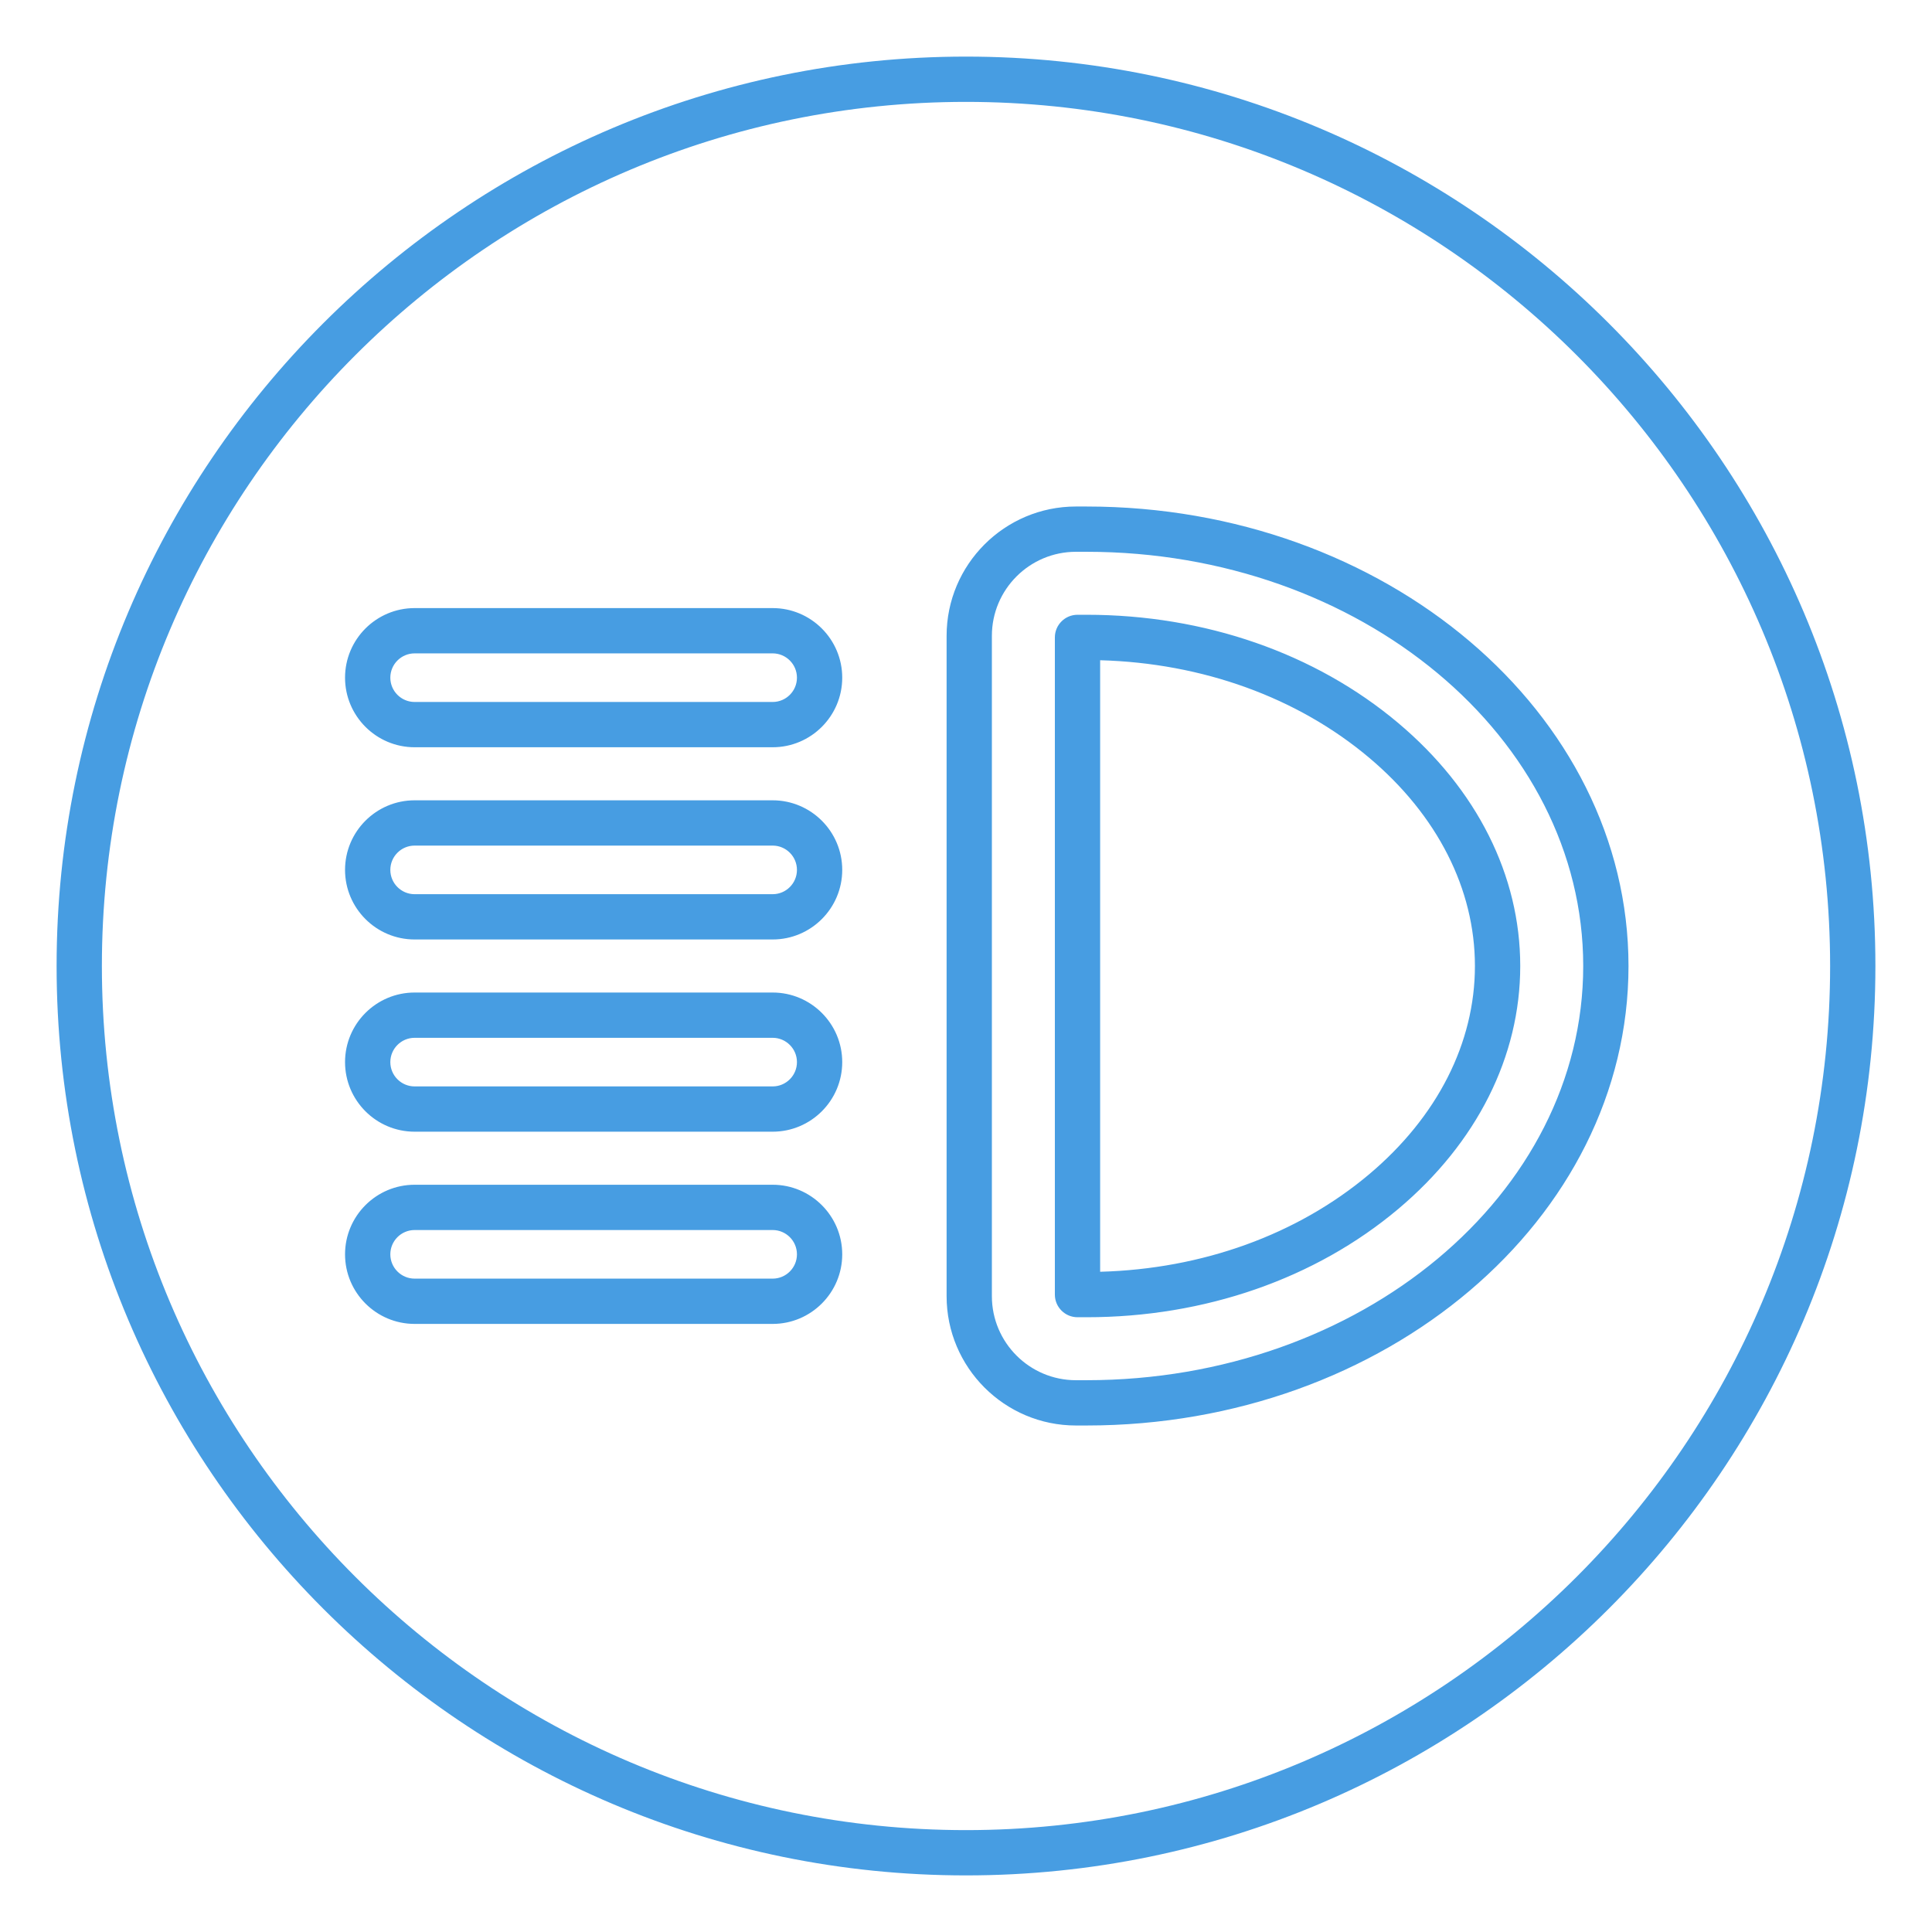 <svg xmlns="http://www.w3.org/2000/svg" xmlns:xlink="http://www.w3.org/1999/xlink" width="512" height="512" x="0" y="0" viewBox="0 0 512 512" xml:space="preserve"><g><path d="M256 15C123.11 15 15 123.11 15 256s108.11 241 241 241 241-108.11 241-241S388.89 15 256 15zm0 470C129.73 485 27 382.27 27 256S129.73 27 256 27s229 102.73 229 229-102.73 229-229 229zm31.97-350.77h-2.84c-18.9 0-34.27 15.37-34.27 34.27v175c0 18.9 15.37 34.27 34.27 34.27h2.84c79.18 0 143.6-54.63 143.6-121.77s-64.42-121.77-143.6-121.77zm0 231.54h-2.84c-12.28 0-22.27-9.99-22.27-22.27v-175c0-12.28 9.99-22.27 22.27-22.27h2.84c72.57 0 131.6 49.24 131.6 109.77s-59.04 109.77-131.6 109.77zm82.57-174.17c-21.98-18.5-51.31-28.68-82.57-28.68h-2.42c-3.31 0-6 2.69-6 6v174.16c0 3.31 2.69 6 6 6h2.42c31.27 0 60.59-10.19 82.57-28.68 20.85-17.54 32.34-40.42 32.34-64.4s-11.49-46.86-32.34-64.4zm-7.73 119.62c-18.99 15.98-44.18 25.08-71.26 25.81V174.97c27.09.74 52.28 9.84 71.26 25.81 18.1 15.23 28.06 34.84 28.06 55.22s-9.96 39.99-28.06 55.22zM204.76 161.15h-94.88c-10.17 0-18.44 8.27-18.44 18.44s8.27 18.44 18.44 18.44h94.88c10.17 0 18.44-8.27 18.44-18.44s-8.27-18.44-18.44-18.44zm0 24.88h-94.88c-3.55 0-6.44-2.89-6.44-6.44s2.89-6.44 6.44-6.44h94.88c3.55 0 6.44 2.89 6.44 6.44s-2.89 6.44-6.44 6.44zm0 26.06h-94.88c-10.17 0-18.44 8.27-18.44 18.44s8.27 18.44 18.44 18.44h94.88c10.17 0 18.44-8.27 18.44-18.44s-8.27-18.44-18.44-18.44zm0 24.88h-94.88c-3.55 0-6.44-2.89-6.44-6.44s2.89-6.44 6.44-6.44h94.88c3.55 0 6.44 2.89 6.44 6.44s-2.89 6.44-6.44 6.44zm0 26.06h-94.88c-10.17 0-18.44 8.27-18.44 18.44s8.27 18.44 18.44 18.44h94.88c10.17 0 18.44-8.27 18.44-18.44s-8.27-18.44-18.44-18.44zm0 24.88h-94.88c-3.55 0-6.44-2.89-6.44-6.44s2.89-6.44 6.44-6.44h94.88c3.55 0 6.44 2.89 6.44 6.44s-2.89 6.44-6.44 6.44zm0 26.06h-94.88c-10.17 0-18.44 8.27-18.44 18.44s8.27 18.44 18.44 18.44h94.88c10.17 0 18.44-8.27 18.44-18.44 0-10.16-8.27-18.44-18.44-18.44zm0 24.88h-94.88c-3.55 0-6.44-2.89-6.44-6.44s2.89-6.44 6.44-6.44h94.88c3.55 0 6.44 2.89 6.44 6.44s-2.89 6.44-6.44 6.44z" fill="#479de2" opacity="1" data-original="#000000"></path></g></svg>